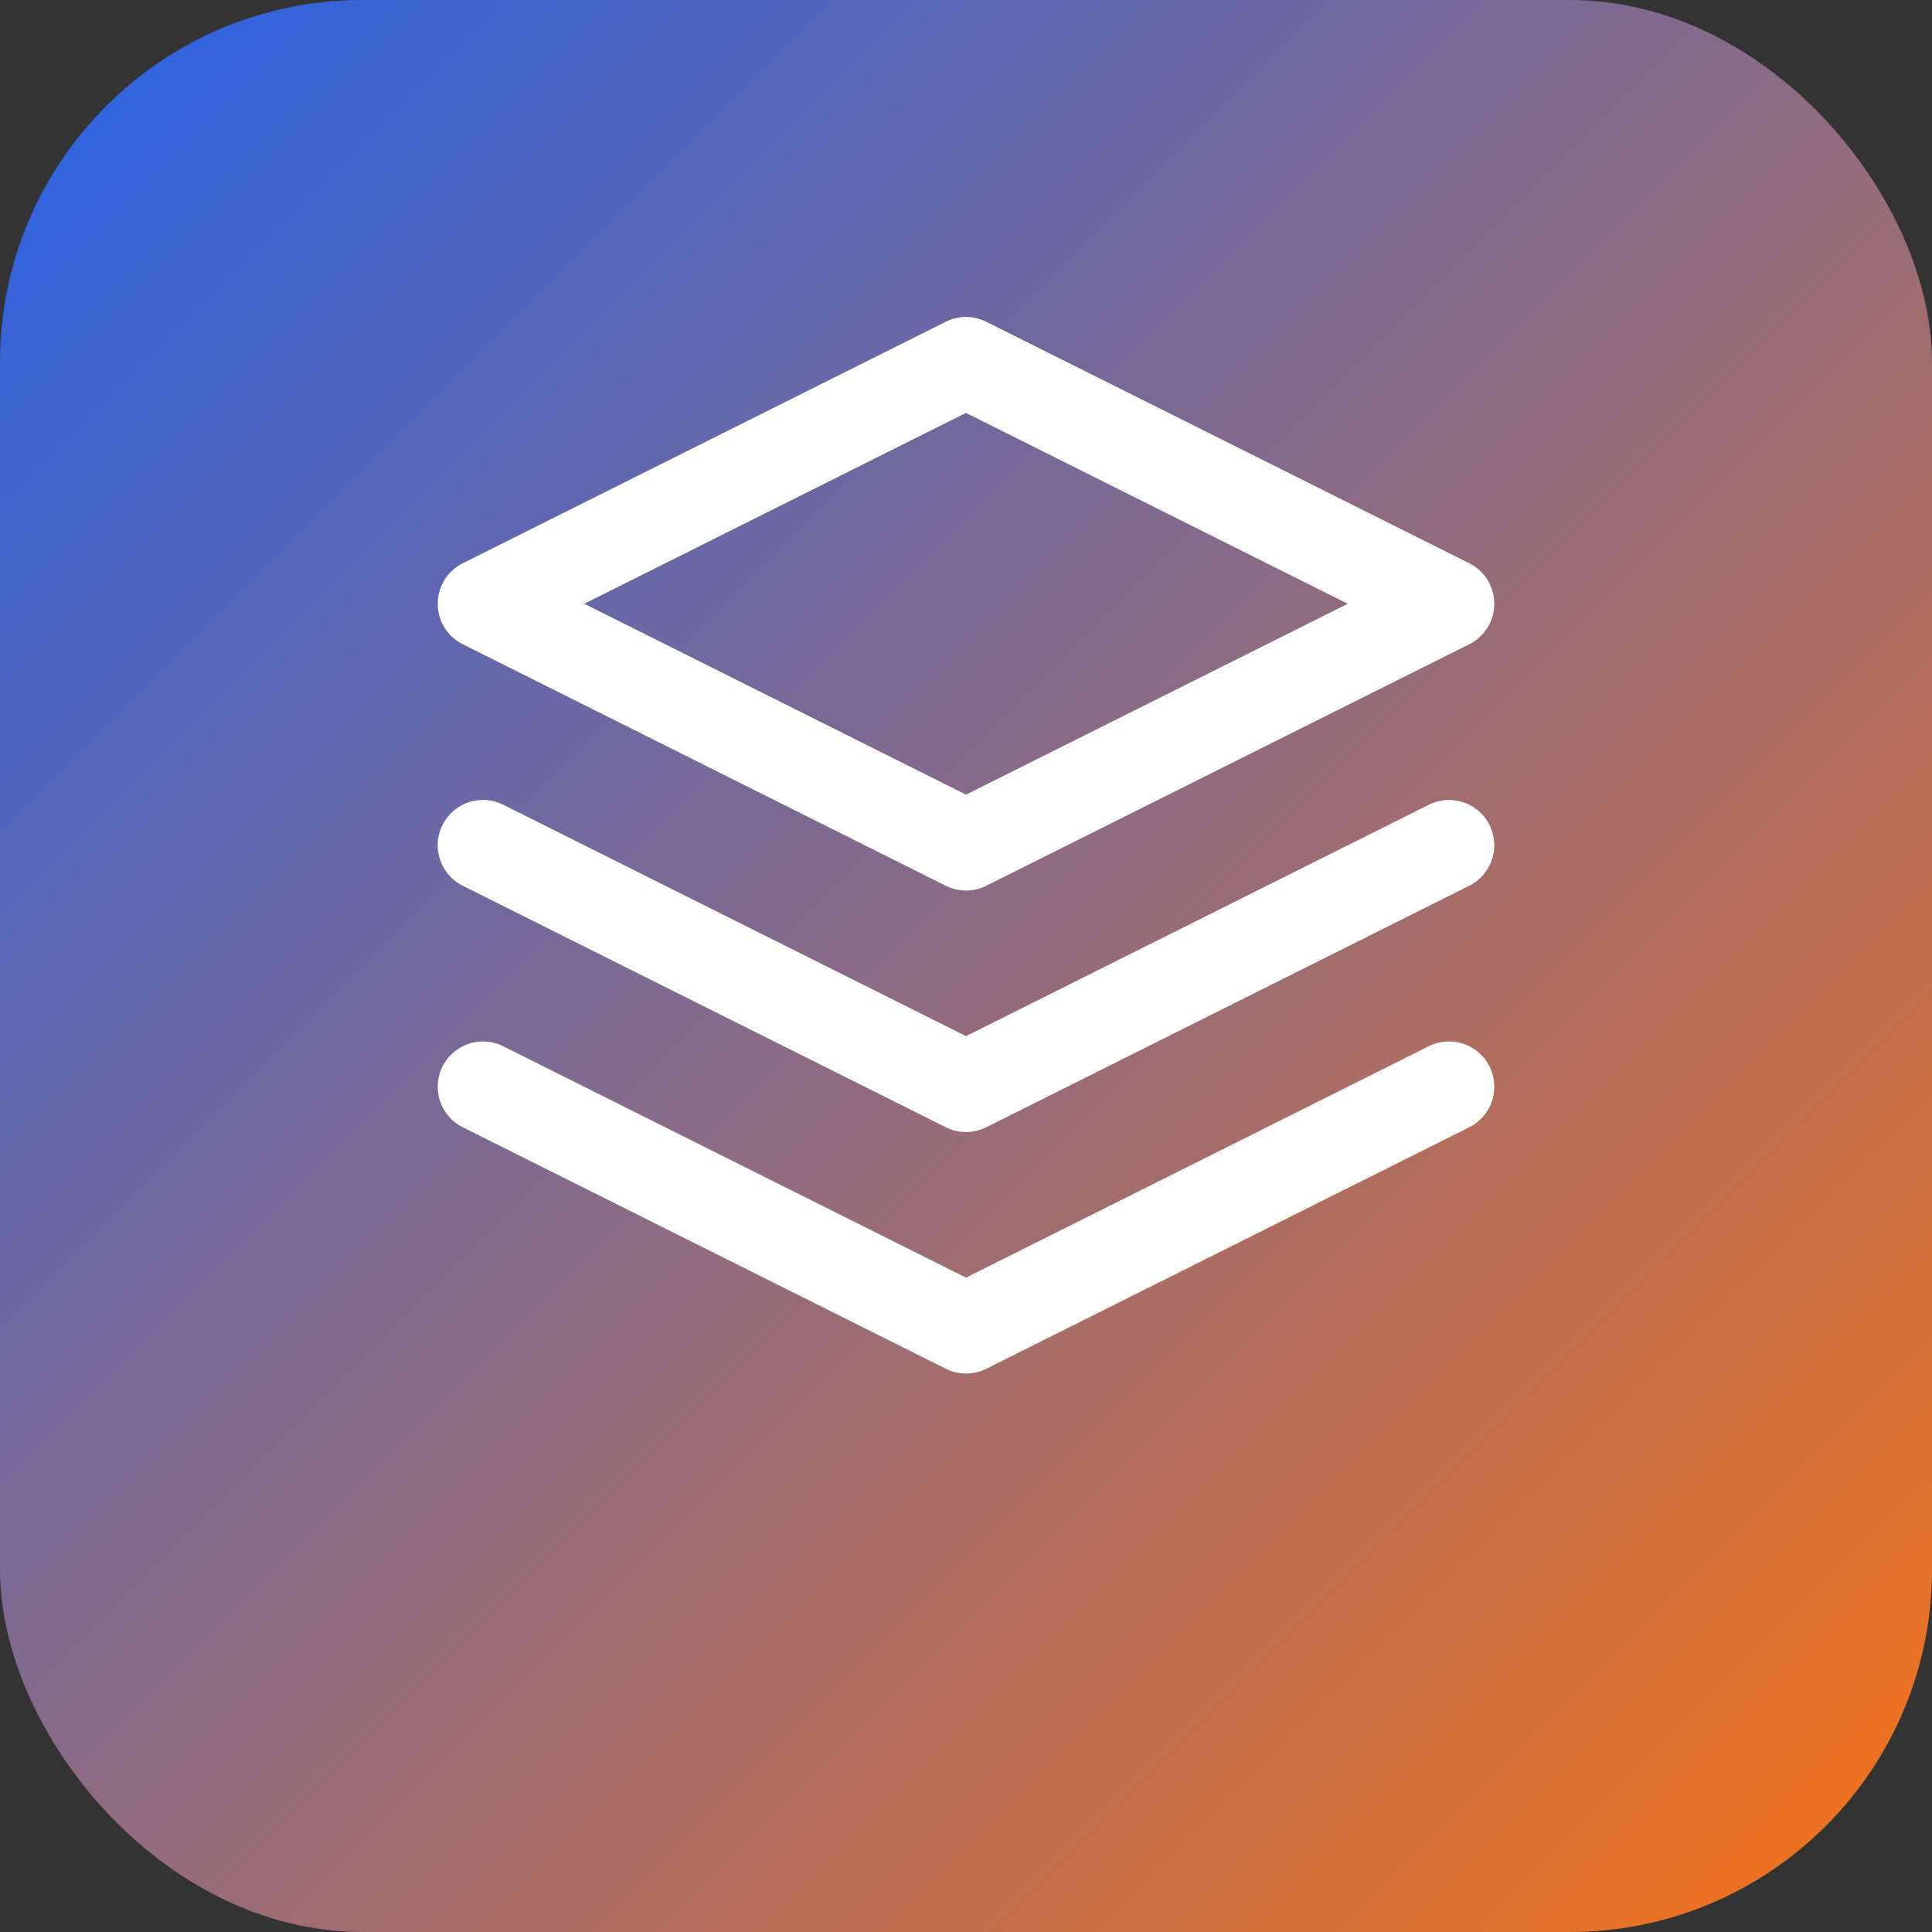 <svg xmlns="http://www.w3.org/2000/svg" viewBox="0 0 32 32" fill="none">
  <rect x="0" y="0" width="32" height="32" fill="#333333" stroke="none"/>
  <defs>
    <linearGradient id="grad" x1="0%" y1="0%" x2="100%" y2="100%">
      <stop offset="0%" style="stop-color:#2563eb"/>
      <stop offset="100%" style="stop-color:#f97316"/>
    </linearGradient>
  </defs>
  <rect width="32" height="32" rx="6" fill="url(#grad)"/>
  <g stroke="#fff" stroke-width="1.5" stroke-linecap="round" stroke-linejoin="round">
    <path d="M16 6L8 10l8 4 8-4-8-4z"/>
    <path d="M8 18l8 4 8-4"/>
    <path d="M8 14l8 4 8-4"/>
  </g>
</svg>
